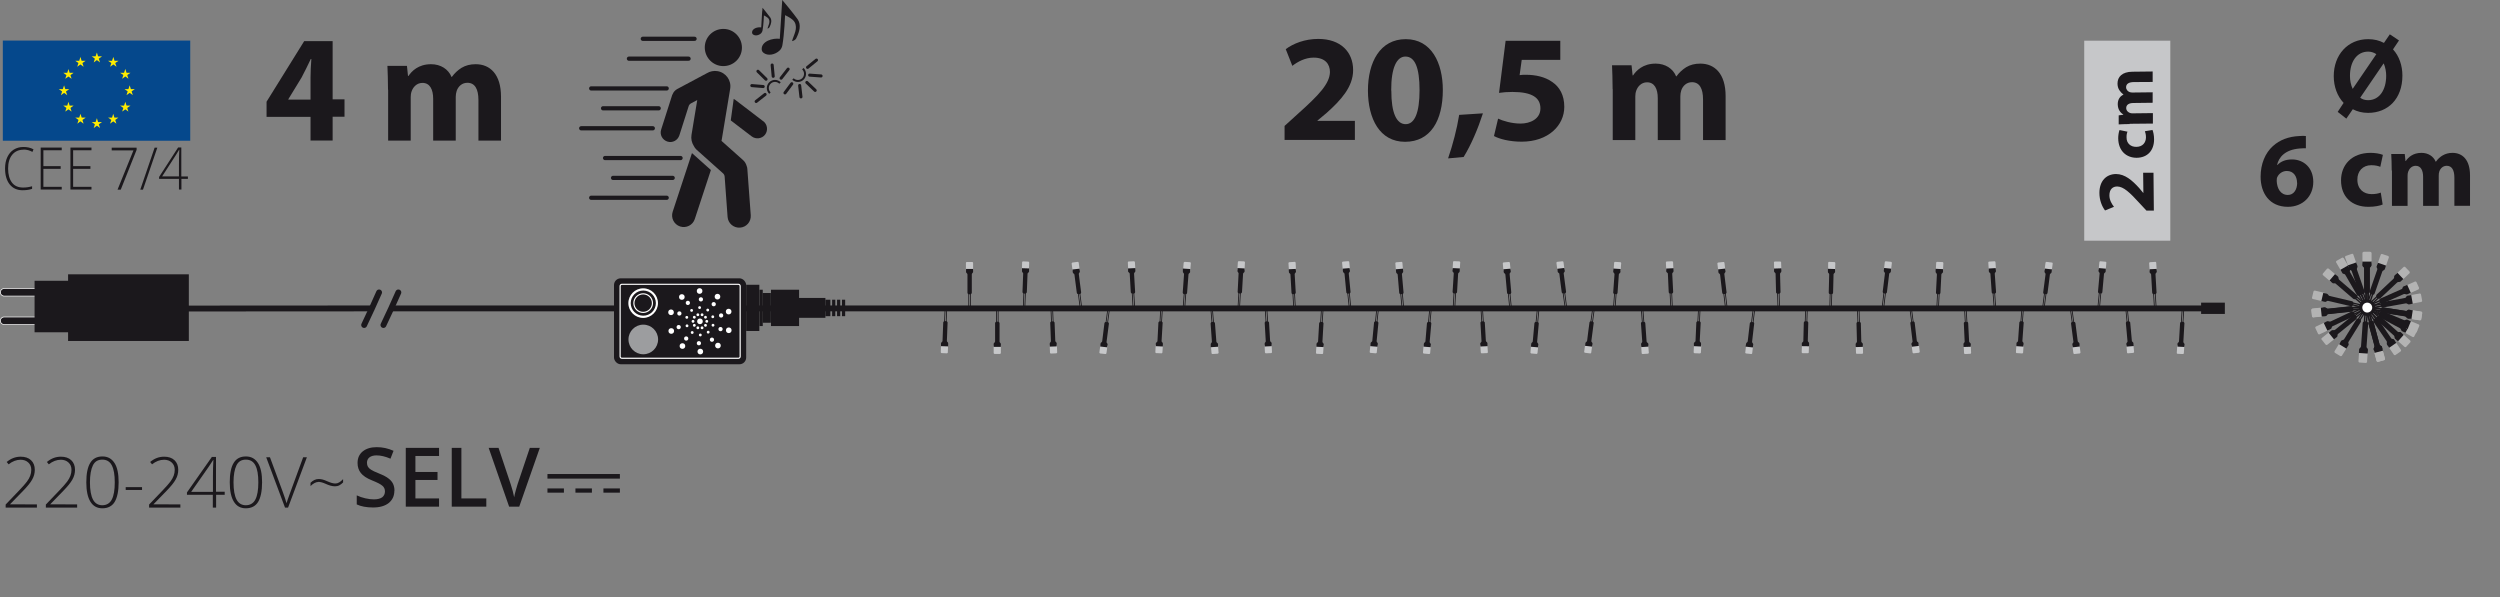 <?xml version="1.0" encoding="UTF-8"?>
<svg id="sc" xmlns="http://www.w3.org/2000/svg" viewBox="0 0 212.62 50.79">
  <rect x="0" y="0" width="212.62" height="50.79" fill="#808080" stroke="none"/>
  <g>
    <path d="M26.41,11.96v-2.02h-3.74v-1.29l3.2-5.15h2.42v4.95h1.01v1.48h-1.01v2.02h-1.87ZM26.41,8.46v-1.87c0-.51.03-1.03.07-1.57h-.05c-.27.55-.49,1.04-.78,1.57l-1.13,1.85v.03h1.9Z" style="fill: #1b181c;"/>
    <path d="M33,7.63c0-.79-.03-1.47-.05-2.03h1.66l.09.86h.04c.27-.4.83-1,1.92-1,.82,0,1.47.42,1.74,1.08h.03c.23-.32.52-.58.82-.77.35-.21.74-.31,1.21-.31,1.22,0,2.15.86,2.15,2.76v3.74h-1.92v-3.46c0-.92-.3-1.46-.94-1.46-.46,0-.78.31-.91.69-.05.14-.08.35-.08.51v3.72h-1.92v-3.56c0-.81-.29-1.35-.91-1.35-.51,0-.81.39-.92.71-.06.16-.08.34-.08.49v3.71h-1.92v-4.33Z" style="fill: #1b181c;"/>
  </g>
  <g>
    <path d="M198.82,9.51l.5-.76c-.54-.57-.84-1.38-.84-2.28,0-1.78,1.17-3.14,2.93-3.14.5,0,.95.11,1.34.32l.5-.73.78.52-.51.76c.53.57.8,1.38.8,2.23,0,1.98-1.23,3.17-2.92,3.17-.48,0-.92-.11-1.3-.31l-.55.8-.74-.58ZM202.11,4.61c-.2-.13-.43-.22-.7-.22-.97,0-1.55.86-1.55,2.06,0,.41.07.75.23,1.11h0l2.01-2.95ZM200.73,8.31c.18.14.4.21.67.21.95,0,1.54-.85,1.54-2.08,0-.33-.06-.68-.2-1.03h-.03s-1.98,2.9-1.98,2.9Z" style="fill: #1b181c;"/>
    <path d="M196.1,12.61c-.15,0-.32,0-.53.02-1.21.1-1.76.72-1.91,1.4h.03c.29-.3.69-.47,1.24-.47.98,0,1.81.69,1.81,1.91s-.89,2.12-2.16,2.12c-1.56,0-2.32-1.16-2.32-2.56,0-1.1.4-2.02,1.04-2.6.58-.53,1.34-.82,2.26-.86.25-.02.41-.02.55,0v1.05ZM195.36,15.55c0-.54-.29-1.01-.87-1.01-.37,0-.68.23-.81.52-.04.07-.05.18-.05.34.03.62.32,1.18.95,1.18.49,0,.79-.44.79-1.04Z" style="fill: #1b181c;"/>
    <path d="M202.65,17.39c-.24.11-.7.2-1.22.2-1.42,0-2.33-.86-2.33-2.25,0-1.29.88-2.34,2.52-2.34.36,0,.76.06,1.04.17l-.22,1.02c-.16-.07-.41-.14-.77-.14-.72,0-1.19.51-1.18,1.23,0,.81.54,1.23,1.21,1.23.32,0,.58-.05.78-.13l.16,1.01Z" style="fill: #1b181c;"/>
    <path d="M203.41,14.5c0-.55-.02-1.02-.04-1.4h1.15l.06.59h.03c.19-.28.58-.69,1.33-.69.57,0,1.02.29,1.21.75h.02c.16-.23.36-.41.57-.53.24-.14.51-.22.84-.22.85,0,1.49.59,1.49,1.91v2.59h-1.33v-2.39c0-.64-.21-1.01-.65-1.01-.32,0-.54.22-.63.48-.04.1-.05.24-.05.35v2.58h-1.33v-2.47c0-.56-.2-.94-.63-.94-.35,0-.56.27-.64.5-.04.11-.05.23-.05.34v2.57h-1.33v-3Z" style="fill: #1b181c;"/>
  </g>
  <g>
    <rect x="177.26" y="3.46" width="7.32" height="17.01" style="fill: #c6c7c9;"/>
    <g>
      <path d="M183.19,17.91h-.64s-.54-.58-.54-.58c-.9-.99-1.41-1.46-1.95-1.47-.37,0-.66.23-.66.76,0,.39.2.73.39.97l-.76.31c-.26-.34-.48-.87-.48-1.49,0-1.03.59-1.6,1.41-1.61.76,0,1.38.54,1.97,1.19l.35.42h.01s-.02-1.72-.02-1.72h.88s.03,3.22.03,3.22Z" style="fill: #1b181c;"/>
      <path d="M183.06,11.04c.07.16.14.47.14.81,0,.95-.56,1.56-1.48,1.57-.86,0-1.56-.57-1.57-1.66,0-.24.04-.5.11-.7l.68.14c-.05.11-.09.27-.08.51,0,.48.35.79.83.78.54,0,.82-.37.82-.81,0-.22-.04-.38-.09-.52l.67-.11Z" style="fill: #1b181c;"/>
      <path d="M181.13,10.55c-.37,0-.68.02-.94.03v-.77s.39-.05.39-.05v-.02c-.19-.12-.47-.38-.47-.88,0-.38.18-.68.49-.81h0c-.15-.12-.27-.25-.36-.39-.1-.16-.15-.34-.15-.56,0-.56.39-.99,1.26-1l1.73-.02v.89s-1.59.01-1.59.01c-.43,0-.67.15-.67.44,0,.21.15.36.32.42.07.02.16.03.23.03l1.71-.02v.89s-1.63.02-1.63.02c-.37,0-.62.14-.62.43,0,.23.18.37.33.42.07.03.16.03.23.03l1.71-.02v.89s-1.99.02-1.99.02Z" style="fill: #1b181c;"/>
    </g>
  </g>
  <g>
    <rect x=".24" y="3.45" width="15.94" height="8.52" style="fill: #05488c;"/>
    <g>
      <polygon points="7.97 5.31 8.24 5.11 8.51 5.31 8.4 4.99 8.68 4.79 8.34 4.79 8.24 4.47 8.13 4.79 7.8 4.79 8.07 4.99 7.97 5.31" style="fill: #ffec00;"/>
      <polygon points="6.57 5.68 6.84 5.48 7.11 5.68 7.01 5.36 7.28 5.17 6.94 5.17 6.84 4.84 6.74 5.17 6.4 5.17 6.67 5.36 6.57 5.68" style="fill: #ffec00;"/>
      <polygon points="5.82 5.87 5.72 6.19 5.38 6.19 5.65 6.39 5.55 6.7 5.82 6.51 6.09 6.7 5.99 6.39 6.26 6.19 5.92 6.19 5.82 5.87" style="fill: #ffec00;"/>
      <polygon points="5.45 7.9 5.72 8.1 5.61 7.78 5.89 7.58 5.55 7.58 5.45 7.26 5.34 7.58 5 7.58 5.28 7.78 5.18 8.1 5.45 7.9" style="fill: #ffec00;"/>
      <polygon points="5.92 8.98 5.82 8.66 5.72 8.98 5.38 8.98 5.65 9.18 5.55 9.49 5.82 9.3 6.09 9.49 5.99 9.18 6.26 8.98 5.92 8.98" style="fill: #ffec00;"/>
      <polygon points="6.95 10 6.84 9.68 6.74 10 6.4 10 6.68 10.2 6.58 10.52 6.84 10.32 7.11 10.52 7.01 10.2 7.29 10 6.95 10" style="fill: #ffec00;"/>
      <polygon points="8.34 10.38 8.24 10.05 8.13 10.38 7.8 10.38 8.07 10.57 7.97 10.89 8.24 10.69 8.51 10.89 8.4 10.57 8.68 10.38 8.34 10.38" style="fill: #ffec00;"/>
      <polygon points="9.73 10 9.63 9.68 9.53 10 9.19 10 9.47 10.2 9.36 10.52 9.63 10.32 9.9 10.52 9.8 10.2 10.07 10 9.73 10" style="fill: #ffec00;"/>
      <polygon points="10.76 8.98 10.66 8.66 10.55 8.98 10.21 8.98 10.49 9.18 10.39 9.49 10.66 9.3 10.92 9.49 10.82 9.18 11.1 8.98 10.76 8.98" style="fill: #ffec00;"/>
      <polygon points="11.47 7.58 11.13 7.58 11.03 7.26 10.92 7.58 10.59 7.58 10.86 7.77 10.76 8.09 11.03 7.9 11.3 8.09 11.19 7.77 11.47 7.58" style="fill: #ffec00;"/>
      <polygon points="10.39 6.7 10.66 6.5 10.92 6.7 10.82 6.38 11.1 6.19 10.76 6.19 10.66 5.86 10.55 6.19 10.21 6.19 10.49 6.38 10.39 6.7" style="fill: #ffec00;"/>
      <polygon points="9.64 4.84 9.53 5.17 9.19 5.17 9.47 5.36 9.37 5.68 9.64 5.48 9.91 5.68 9.8 5.36 10.08 5.17 9.74 5.17 9.64 4.84" style="fill: #ffec00;"/>
    </g>
  </g>
  <g>
    <path d="M3.16,43.17H.48v-.26l1.14-1.19c.32-.33.54-.59.67-.76s.22-.34.28-.5.09-.33.09-.5c0-.26-.08-.46-.25-.62s-.39-.24-.65-.24c-.36,0-.7.13-1.03.39l-.16-.2c.36-.3.75-.45,1.19-.45.37,0,.67.1.88.3.21.2.32.47.32.82,0,.28-.07.56-.22.82-.14.26-.41.59-.79.98l-1.1,1.13h0s2.29.01,2.29.01v.28Z" style="fill: #1b181c;"/>
    <path d="M6.58,43.17h-2.68v-.26l1.14-1.19c.32-.33.54-.59.67-.76s.22-.34.28-.5.09-.33.09-.5c0-.26-.08-.46-.25-.62s-.39-.24-.65-.24c-.36,0-.7.13-1.03.39l-.16-.2c.36-.3.75-.45,1.19-.45.37,0,.67.1.88.3.21.2.32.47.32.82,0,.28-.07.56-.22.82-.14.26-.41.59-.79.98l-1.1,1.13h0s2.29.01,2.29.01v.28Z" style="fill: #1b181c;"/>
    <path d="M10.09,41.02c0,.75-.12,1.31-.34,1.67s-.58.54-1.04.54-.79-.19-1.02-.56-.35-.92-.35-1.65.11-1.3.34-1.66c.22-.36.57-.54,1.03-.54s.79.19,1.03.56.35.92.35,1.64ZM7.65,41.02c0,.66.09,1.15.26,1.47s.44.48.79.48.64-.16.81-.49.25-.81.25-1.46-.08-1.11-.25-1.44-.44-.49-.81-.49-.64.16-.8.49-.25.81-.25,1.44Z" style="fill: #1b181c;"/>
    <path d="M10.69,41.67v-.24h1.39v.24h-1.39Z" style="fill: #1b181c;"/>
    <path d="M15.36,43.17h-2.68v-.26l1.14-1.19c.32-.33.54-.59.67-.76s.22-.34.28-.5.09-.33.09-.5c0-.26-.08-.46-.25-.62s-.39-.24-.65-.24c-.36,0-.7.13-1.03.39l-.16-.2c.36-.3.75-.45,1.19-.45.37,0,.67.1.88.3.21.2.32.47.32.82,0,.28-.07.56-.22.82-.14.26-.41.59-.79.98l-1.1,1.13h0s2.29.01,2.29.01v.28Z" style="fill: #1b181c;"/>
    <path d="M19.12,42.08h-.74v1.09h-.28v-1.09h-2.2v-.2l2.12-3.02h.35v2.96h.74v.25ZM18.11,41.83v-1.22c0-.59.01-1.08.04-1.49h-.02c-.04.07-.16.26-.36.55l-1.51,2.16h1.85Z" style="fill: #1b181c;"/>
    <path d="M22.29,41.02c0,.75-.12,1.31-.34,1.67s-.58.54-1.04.54-.79-.19-1.02-.56-.35-.92-.35-1.65.11-1.3.34-1.66c.22-.36.57-.54,1.03-.54s.79.19,1.03.56.35.92.35,1.64ZM19.86,41.02c0,.66.09,1.15.26,1.47s.44.48.79.48.64-.16.81-.49.25-.81.25-1.46-.08-1.11-.25-1.44-.44-.49-.81-.49-.64.16-.8.49-.25.81-.25,1.44Z" style="fill: #1b181c;"/>
    <path d="M25.77,38.89h.33l-1.6,4.28h-.26l-1.6-4.28h.32l1.08,2.92c.16.44.27.77.33.99.04-.15.12-.37.23-.68l1.18-3.22Z" style="fill: #1b181c;"/>
    <path d="M27.07,40.99c-.1,0-.2.03-.32.09s-.23.15-.34.26v-.28c.21-.21.44-.32.68-.32.12,0,.23.01.34.04s.26.08.45.17c.25.11.46.17.64.17.11,0,.22-.03.32-.09s.22-.15.34-.28v.28c-.09.1-.2.17-.31.24-.11.06-.24.09-.38.09-.23,0-.49-.07-.79-.21-.24-.11-.46-.17-.65-.17Z" style="fill: #1b181c;"/>
  </g>
  <g>
    <path d="M2.01,12.73c-.41,0-.73.14-.97.43-.24.29-.35.68-.35,1.18s.11.9.33,1.19.54.42.95.42c.27,0,.53-.04.76-.11v.22c-.22.08-.49.12-.81.12-.46,0-.82-.16-1.09-.49-.26-.32-.4-.78-.4-1.36,0-.36.06-.68.19-.96.13-.28.31-.49.54-.64.24-.15.51-.23.83-.23s.61.06.86.2l-.09.22c-.24-.13-.49-.2-.75-.2Z" style="fill: #1b181c;"/>
    <path d="M5.25,16.12h-1.79v-3.57h1.79v.23h-1.56v1.35h1.47v.23h-1.47v1.53h1.56v.23Z" style="fill: #1b181c;"/>
    <path d="M7.78,16.12h-1.79v-3.57h1.79v.23h-1.56v1.35h1.47v.23h-1.47v1.53h1.56v.23Z" style="fill: #1b181c;"/>
    <path d="M10,16.12l1.35-3.33h-1.85v-.23h2.12v.18l-1.35,3.39h-.26Z" style="fill: #1b181c;"/>
    <path d="M13.38,12.56l-1.22,3.57h-.23l1.22-3.57h.24Z" style="fill: #1b181c;"/>
    <path d="M15.99,15.21h-.56v.91h-.21v-.91h-1.69v-.16l1.62-2.51h.27v2.47h.56v.21ZM15.22,15v-1.02c0-.49.01-.9.03-1.24h-.02c-.03.06-.12.21-.28.46l-1.16,1.8h1.42Z" style="fill: #1b181c;"/>
  </g>
  <g>
    <g>
      <path d="M33.54,41.73c0,.44-.16.79-.48,1.05-.32.25-.76.38-1.33.38s-1.03-.09-1.39-.26v-.77c.23.11.47.19.73.25.26.06.5.09.72.09.32,0,.56-.06.72-.18.15-.12.23-.29.23-.5,0-.19-.07-.35-.21-.47-.14-.13-.43-.28-.88-.46-.46-.18-.78-.4-.96-.63-.19-.24-.28-.52-.28-.86,0-.42.15-.74.44-.98.3-.24.69-.36,1.19-.36s.96.1,1.43.31l-.26.67c-.44-.19-.84-.28-1.19-.28-.26,0-.46.06-.6.17-.14.11-.21.27-.21.46,0,.13.03.24.08.33s.14.18.27.26c.12.08.35.19.68.32.37.15.64.29.81.43.17.13.3.28.38.45.08.17.12.36.12.59Z" style="fill: #1b181c;"/>
      <path d="M37.34,43.09h-2.83v-5h2.83v.69h-2.01v1.36h1.88v.68h-1.88v1.57h2.01v.69Z" style="fill: #1b181c;"/>
      <path d="M38.42,43.09v-5h.82v4.3h2.12v.7h-2.93Z" style="fill: #1b181c;"/>
      <path d="M45.06,38.09h.85l-1.75,5h-.86l-1.74-5h.84l1.04,3.11c.05.15.11.34.17.57.06.23.1.41.12.52.03-.17.07-.37.14-.6.06-.23.11-.4.15-.51l1.04-3.09Z" style="fill: #1b181c;"/>
    </g>
    <g>
      <line x1="46.56" y1="40.51" x2="52.72" y2="40.51" style="fill: none; stroke: #1b181c; stroke-miterlimit: 10; stroke-width: .39px;"/>
      <line x1="51.32" y1="41.72" x2="52.72" y2="41.72" style="fill: none; stroke: #1b181c; stroke-miterlimit: 10; stroke-width: .36px;"/>
      <line x1="46.56" y1="41.72" x2="47.96" y2="41.72" style="fill: none; stroke: #1b181c; stroke-miterlimit: 10; stroke-width: .36px;"/>
      <line x1="48.94" y1="41.72" x2="50.34" y2="41.72" style="fill: none; stroke: #1b181c; stroke-miterlimit: 10; stroke-width: .36px;"/>
    </g>
  </g>
  <polyline points="32.24 24.87 31.63 26.23 30.97 27.64" style="fill: #1b181c; stroke: #1b181c; stroke-linecap: round; stroke-width: .5px;"/>
  <polyline points="33.88 24.87 33.27 26.23 32.61 27.64" style="fill: #1b181c; stroke: #1b181c; stroke-linecap: round; stroke-width: .5px;"/>
  <g>
    <line x1="33.39" y1="26.23" x2="187.17" y2="26.23" style="fill: none; stroke: #1b181c; stroke-linecap: round; stroke-linejoin: round; stroke-width: .5px;"/>
    <g>
      <g>
        <path d="M87.52,22.93s-.04.07-.07.07l-.47-.02s-.07-.03-.07-.07l.02-.62s.03-.06.07-.06l.46.02s.07.03.07.07l-.02.62Z" style="fill: #c6c7c9;"/>
        <path d="M86.92,22.81v.26c-.01.07.1.13.1.19,0,.07-.06,1.57-.06,1.57,0,.07.06.14.13.14h.09c.08,0,.14-.05.15-.13l.06-1.55c0-.1.12-.1.13-.2v-.26s-.6-.02-.6-.02Z" style="fill: #1b181c;"/>
      </g>
      <g>
        <line x1="87.22" y1="24.62" x2="87.16" y2="26.17" style="fill: #1b181c; stroke: #1b181c; stroke-width: .07px;"/>
        <line x1="87.09" y1="24.61" x2="87.03" y2="26.16" style="fill: #1b181c; stroke: #1b181c; stroke-width: .07px;"/>
      </g>
    </g>
    <g>
      <g>
        <path d="M96.55,22.9s-.03.07-.07.07l-.46.03s-.07-.03-.07-.07l-.03-.62s.03-.07.06-.07l.47-.02s.07.03.07.07l.04.62Z" style="fill: #c6c7c9;"/>
        <path d="M95.94,22.83v.26c.02.07.14.11.14.18,0,.07.09,1.57.09,1.57,0,.07.07.13.15.13h.09c.08,0,.14-.07.13-.15l-.09-1.55c0-.1.11-.11.11-.21v-.26s-.62.03-.62.03Z" style="fill: #1b181c;"/>
      </g>
      <g>
        <line x1="96.41" y1="24.61" x2="96.5" y2="26.16" style="fill: #1b181c; stroke: #1b181c; stroke-width: .07px;"/>
        <line x1="96.28" y1="24.62" x2="96.36" y2="26.17" style="fill: #1b181c; stroke: #1b181c; stroke-width: .07px;"/>
      </g>
    </g>
    <g>
      <g>
        <path d="M105.85,22.93s-.04.07-.08.06l-.46-.03s-.07-.03-.07-.07l.04-.62s.04-.06.07-.06l.46.02s.07.03.07.07l-.03.62Z" style="fill: #c6c7c9;"/>
        <path d="M105.25,22.8v.26c-.02.06.09.12.09.19,0,.07-.08,1.57-.08,1.57,0,.07.05.14.13.14h.09c.08.01.14-.05.15-.12l.09-1.55c0-.1.12-.1.13-.2v-.26s-.59-.03-.59-.03Z" style="fill: #1b181c;"/>
      </g>
      <g>
        <line x1="105.51" y1="24.62" x2="105.42" y2="26.17" style="fill: #1b181c; stroke: #1b181c; stroke-width: .07px;"/>
        <line x1="105.38" y1="24.61" x2="105.29" y2="26.16" style="fill: #1b181c; stroke: #1b181c; stroke-width: .07px;"/>
      </g>
    </g>
    <g>
      <g>
        <path d="M114.8,22.89s-.03.07-.06.07l-.46.04s-.07-.02-.08-.06l-.06-.62s.03-.07.07-.07l.46-.04s.07.02.08.06l.06.62Z" style="fill: #c6c7c9;"/>
        <path d="M114.19,22.85l.03.26c0,.06.13.11.13.18,0,.07.15,1.56.15,1.56,0,.07.07.13.15.12h.09c.08-.01.13-.08.12-.16l-.15-1.54c-.01-.1.1-.12.1-.22l-.03-.25-.6.05Z" style="fill: #1b181c;"/>
      </g>
      <g>
        <line x1="114.73" y1="24.61" x2="114.88" y2="26.15" style="fill: #1b181c; stroke: #1b181c; stroke-width: .07px;"/>
        <line x1="114.59" y1="24.62" x2="114.75" y2="26.16" style="fill: #1b181c; stroke: #1b181c; stroke-width: .07px;"/>
      </g>
    </g>
    <g>
      <g>
        <path d="M124.15,22.93s-.03.07-.08.06l-.46-.03s-.07-.03-.07-.07l.04-.62s.03-.06.07-.06l.47.02s.07.03.07.07l-.04.62Z" style="fill: #c6c7c9;"/>
        <path d="M123.55,22.8l-.02.26c0,.06.12.12.11.19,0,.07-.1,1.57-.1,1.57,0,.07.06.14.13.14h.1c.08.01.14-.05.15-.12l.09-1.55c0-.1.12-.1.13-.2l.02-.26-.61-.03Z" style="fill: #1b181c;"/>
      </g>
      <g>
        <line x1="123.81" y1="24.62" x2="123.73" y2="26.17" style="fill: #1b181c; stroke: #1b181c; stroke-width: .07px;"/>
        <line x1="123.68" y1="24.61" x2="123.59" y2="26.16" style="fill: #1b181c; stroke: #1b181c; stroke-width: .07px;"/>
      </g>
    </g>
    <g>
      <g>
        <path d="M133.05,22.89s-.02.07-.06.08l-.46.05s-.08-.02-.08-.06l-.08-.61s.02-.07.06-.08l.46-.05s.07.02.08.06l.08.61Z" style="fill: #c6c7c9;"/>
        <path d="M132.44,22.86l.04.25c0,.07.13.11.14.17,0,.07.2,1.56.2,1.56,0,.08.08.12.16.12h.09c.08-.02.13-.09.12-.16l-.2-1.54c-.01-.1.11-.12.09-.22l-.04-.25-.6.07Z" style="fill: #1b181c;"/>
      </g>
      <g>
        <line x1="133.04" y1="24.61" x2="133.24" y2="26.14" style="fill: #1b181c; stroke: #1b181c; stroke-width: .07px;"/>
        <line x1="132.9" y1="24.62" x2="133.11" y2="26.16" style="fill: #1b181c; stroke: #1b181c; stroke-width: .07px;"/>
      </g>
    </g>
    <g>
      <g>
        <path d="M142.32,22.9s-.03.07-.07.07l-.47.02s-.07-.03-.07-.06l-.03-.62s.03-.07.07-.07l.46-.02s.07.02.08.06l.03.62Z" style="fill: #c6c7c9;"/>
        <path d="M141.71,22.83v.26c.01.07.14.12.14.18,0,.07.07,1.57.07,1.57,0,.07.07.13.15.13h.09c.08,0,.14-.07.14-.14l-.08-1.55c0-.1.11-.11.11-.21v-.26s-.62.03-.62.03Z" style="fill: #1b181c;"/>
      </g>
      <g>
        <line x1="142.16" y1="24.61" x2="142.23" y2="26.16" style="fill: #1b181c; stroke: #1b181c; stroke-width: .07px;"/>
        <line x1="142.02" y1="24.62" x2="142.1" y2="26.17" style="fill: #1b181c; stroke: #1b181c; stroke-width: .07px;"/>
      </g>
    </g>
    <g>
      <g>
        <path d="M151.49,22.91s-.03.07-.07.07h-.46s-.07-.02-.07-.05l-.02-.62s.03-.07.07-.07h.46s.08.02.08.06l.02.62Z" style="fill: #c6c7c9;"/>
        <path d="M150.88,22.83v.26c.01.07.13.12.13.19,0,.07.04,1.57.04,1.57,0,.08.07.13.15.13h.09c.08,0,.14-.07.14-.14l-.04-1.55c0-.1.11-.11.11-.21v-.26s-.61.02-.61.02Z" style="fill: #1b181c;"/>
      </g>
      <g>
        <line x1="151.3" y1="24.61" x2="151.35" y2="26.16" style="fill: #1b181c; stroke: #1b181c; stroke-width: .07px;"/>
        <line x1="151.17" y1="24.62" x2="151.21" y2="26.17" style="fill: #1b181c; stroke: #1b181c; stroke-width: .07px;"/>
      </g>
    </g>
    <g>
      <g>
        <path d="M160.83,22.96s-.04.06-.08.06l-.46-.05s-.07-.04-.06-.08l.07-.61s.04-.06.08-.06l.46.05s.06.04.06.08l-.07.62Z" style="fill: #c6c7c9;"/>
        <path d="M160.24,22.8l-.03.25c0,.06.11.13.1.2,0,.07-.19,1.56-.19,1.56,0,.07.05.14.12.15h.09c.07.02.14-.03.15-.11l.19-1.55c0-.1.13-.09.14-.19l.03-.26-.6-.06Z" style="fill: #1b181c;"/>
      </g>
      <g>
        <line x1="160.39" y1="24.62" x2="160.21" y2="26.16" style="fill: #1b181c; stroke: #1b181c; stroke-width: .07px;"/>
        <line x1="160.26" y1="24.61" x2="160.07" y2="26.15" style="fill: #1b181c; stroke: #1b181c; stroke-width: .07px;"/>
      </g>
    </g>
    <g>
      <g>
        <path d="M169.74,22.9s-.03.07-.07.07l-.46.03s-.07-.03-.07-.07l-.04-.61s.02-.07.07-.07l.46-.03s.07.02.08.06l.04.62Z" style="fill: #c6c7c9;"/>
        <path d="M169.13,22.84l.02.26c0,.07.13.11.13.18,0,.07.11,1.57.11,1.57,0,.08.07.13.15.12h.09c.08,0,.14-.07.13-.15l-.11-1.55c0-.1.11-.11.1-.21l-.02-.26-.61.04Z" style="fill: #1b181c;"/>
      </g>
      <g>
        <line x1="169.62" y1="24.61" x2="169.73" y2="26.16" style="fill: #1b181c; stroke: #1b181c; stroke-width: .07px;"/>
        <line x1="169.48" y1="24.62" x2="169.6" y2="26.17" style="fill: #1b181c; stroke: #1b181c; stroke-width: .07px;"/>
      </g>
    </g>
    <g>
      <g>
        <path d="M179.09,22.95s-.04.06-.08.06l-.46-.04s-.07-.03-.06-.07l.06-.62s.03-.06.07-.06l.46.04s.07.04.06.07l-.05.62Z" style="fill: #c6c7c9;"/>
        <path d="M178.5,22.8l-.03.25c0,.06.1.13.1.2,0,.07-.14,1.56-.14,1.56,0,.07.05.14.13.15h.09c.08.02.14-.04.15-.11l.14-1.55c.01-.1.12-.1.14-.2l.02-.25-.6-.05Z" style="fill: #1b181c;"/>
      </g>
      <g>
        <line x1="178.7" y1="24.62" x2="178.56" y2="26.16" style="fill: #1b181c; stroke: #1b181c; stroke-width: .07px;"/>
        <line x1="178.57" y1="24.61" x2="178.42" y2="26.15" style="fill: #1b181c; stroke: #1b181c; stroke-width: .07px;"/>
      </g>
    </g>
    <g>
      <g>
        <path d="M182.81,22.98s.04.06.07.06l.47-.02s.07-.03.07-.07l-.04-.62s-.03-.07-.07-.06l-.46.03s-.07.03-.07.07l.04.62Z" style="fill: #c6c7c9;"/>
        <path d="M183.41,22.85l.02.26c0,.07-.11.13-.11.2,0,.07.09,1.57.09,1.57,0,.07-.06.14-.13.14h-.09c-.08.01-.14-.05-.15-.12l-.09-1.55c0-.1-.12-.1-.13-.2v-.25s.59-.03.59-.03Z" style="fill: #1b181c;"/>
      </g>
      <g>
        <line x1="183.14" y1="24.67" x2="183.23" y2="26.21" style="fill: #1b181c; stroke: #1b181c; stroke-width: .07px;"/>
        <line x1="183.28" y1="24.66" x2="183.38" y2="26.21" style="fill: #1b181c; stroke: #1b181c; stroke-width: .07px;"/>
      </g>
    </g>
    <g>
      <g>
        <path d="M173.9,22.94s.02.07.06.08l.46.05s.07-.02.08-.06l.08-.61s-.02-.07-.06-.07l-.47-.06s-.07.02-.08.06l-.08.61Z" style="fill: #c6c7c9;"/>
        <path d="M174.52,22.91l-.04.25c0,.07-.13.11-.14.18,0,.07-.2,1.56-.2,1.56,0,.08-.08.13-.16.12h-.09c-.08-.01-.13-.08-.12-.16l.2-1.54c.01-.1-.1-.12-.09-.22l.03-.26.6.07Z" style="fill: #1b181c;"/>
      </g>
      <g>
        <line x1="173.92" y1="24.65" x2="173.72" y2="26.19" style="fill: #1b181c; stroke: #1b181c; stroke-width: .07px;"/>
        <line x1="174.05" y1="24.67" x2="173.85" y2="26.21" style="fill: #1b181c; stroke: #1b181c; stroke-width: .07px;"/>
      </g>
    </g>
    <g>
      <g>
        <path d="M164.64,22.95s.03.07.07.07l.47.02s.07-.03.07-.06l.03-.62s-.03-.07-.07-.07l-.47-.02s-.07.03-.07.06l-.03.62Z" style="fill: #c6c7c9;"/>
        <path d="M165.25,22.88v.26c-.01.07-.13.12-.14.19,0,.07-.08,1.57-.08,1.57,0,.08-.07.13-.15.13h-.09c-.08,0-.14-.07-.14-.14l.08-1.55c0-.1-.11-.12-.11-.22v-.26s.62.03.62.03Z" style="fill: #1b181c;"/>
      </g>
      <g>
        <line x1="164.8" y1="24.66" x2="164.72" y2="26.21" style="fill: #1b181c; stroke: #1b181c; stroke-width: .07px;"/>
        <line x1="164.94" y1="24.67" x2="164.86" y2="26.22" style="fill: #1b181c; stroke: #1b181c; stroke-width: .07px;"/>
      </g>
    </g>
    <g>
      <g>
        <path d="M155.47,22.96s.03.07.07.07h.46s.07-.02.07-.05l.02-.62s-.03-.07-.07-.07l-.47-.02s-.07.03-.07.07v.62Z" style="fill: #c6c7c9;"/>
        <path d="M156.07,22.87v.26c0,.07-.12.12-.13.19,0,.07-.04,1.57-.04,1.57,0,.08-.07.13-.15.13h-.09c-.07,0-.14-.07-.13-.14l.04-1.55c0-.1-.12-.11-.11-.21v-.26s.61.02.61.02Z" style="fill: #1b181c;"/>
      </g>
      <g>
        <line x1="155.66" y1="24.66" x2="155.62" y2="26.21" style="fill: #1b181c; stroke: #1b181c; stroke-width: .07px;"/>
        <line x1="155.8" y1="24.67" x2="155.75" y2="26.22" style="fill: #1b181c; stroke: #1b181c; stroke-width: .07px;"/>
      </g>
    </g>
    <g>
      <g>
        <path d="M146.13,23.01s.04.06.08.06l.46-.05s.07-.04.06-.07l-.07-.61s-.04-.07-.08-.06l-.46.05s-.07.04-.06.07l.07.62Z" style="fill: #c6c7c9;"/>
        <path d="M146.72,22.84l.03.26c0,.06-.1.13-.1.2,0,.07.19,1.56.19,1.56,0,.07-.05.14-.12.15h-.09c-.08.02-.15-.03-.16-.11l-.18-1.54c-.01-.1-.13-.09-.14-.19l-.03-.26.61-.07Z" style="fill: #1b181c;"/>
      </g>
      <g>
        <line x1="146.57" y1="24.67" x2="146.75" y2="26.21" style="fill: #1b181c; stroke: #1b181c; stroke-width: .07px;"/>
        <line x1="146.7" y1="24.65" x2="146.89" y2="26.19" style="fill: #1b181c; stroke: #1b181c; stroke-width: .07px;"/>
      </g>
    </g>
    <g>
      <g>
        <path d="M137.22,22.95s.03.07.07.07l.46.03s.07-.03.08-.06l.05-.62s-.03-.07-.06-.07l-.47-.03s-.07.03-.07.06l-.04.62Z" style="fill: #c6c7c9;"/>
        <path d="M137.83,22.89l-.02.26c0,.06-.12.11-.13.18,0,.07-.11,1.57-.11,1.57,0,.07-.07.13-.15.12h-.09c-.07-.01-.14-.08-.13-.15l.11-1.55c0-.1-.11-.12-.11-.22l.02-.26.61.04Z" style="fill: #1b181c;"/>
      </g>
      <g>
        <line x1="137.34" y1="24.66" x2="137.22" y2="26.21" style="fill: #1b181c; stroke: #1b181c; stroke-width: .07px;"/>
        <line x1="137.47" y1="24.67" x2="137.36" y2="26.21" style="fill: #1b181c; stroke: #1b181c; stroke-width: .07px;"/>
      </g>
    </g>
    <g>
      <g>
        <path d="M127.86,23s.04.06.08.06l.46-.04s.07-.04.07-.07l-.06-.61s-.04-.07-.08-.06l-.46.04s-.07.04-.06.07l.05.62Z" style="fill: #c6c7c9;"/>
        <path d="M128.46,22.84l.03.26c0,.07-.11.13-.1.2,0,.07.14,1.57.14,1.57,0,.07-.05.14-.12.14h-.09c-.08.02-.14-.04-.15-.12l-.14-1.54c-.01-.1-.13-.1-.14-.2l-.03-.25.61-.05Z" style="fill: #1b181c;"/>
      </g>
      <g>
        <line x1="128.25" y1="24.67" x2="128.4" y2="26.21" style="fill: #1b181c; stroke: #1b181c; stroke-width: .07px;"/>
        <line x1="128.39" y1="24.66" x2="128.54" y2="26.2" style="fill: #1b181c; stroke: #1b181c; stroke-width: .07px;"/>
      </g>
    </g>
    <g>
      <g>
        <path d="M118.72,23s.03.06.07.06l.47-.04s.07-.03.06-.07l-.05-.62s-.04-.07-.07-.06l-.47.04s-.06.03-.06.07l.05.62Z" style="fill: #c6c7c9;"/>
        <path d="M119.32,22.85l.02.26c0,.07-.11.13-.11.2,0,.07.14,1.57.14,1.57,0,.07-.05.14-.13.14h-.09c-.07.02-.14-.04-.15-.12l-.13-1.54c0-.1-.13-.1-.13-.2l-.03-.26.61-.05Z" style="fill: #1b181c;"/>
      </g>
      <g>
        <line x1="119.1" y1="24.67" x2="119.24" y2="26.21" style="fill: #1b181c; stroke: #1b181c; stroke-width: .07px;"/>
        <line x1="119.24" y1="24.66" x2="119.38" y2="26.2" style="fill: #1b181c; stroke: #1b181c; stroke-width: .07px;"/>
      </g>
    </g>
    <g>
      <g>
        <path d="M109.61,22.98s.04.06.08.06l.46-.02s.07-.03.07-.07l-.03-.62s-.04-.07-.08-.06l-.46.03s-.07.03-.07.07l.04.62Z" style="fill: #c6c7c9;"/>
        <path d="M110.2,22.85l.02.26c0,.07-.11.13-.11.2,0,.07.09,1.57.09,1.57,0,.07-.05.14-.13.14h-.09c-.08.01-.14-.05-.14-.12l-.09-1.55c0-.1-.13-.1-.13-.2l-.02-.25.61-.03Z" style="fill: #1b181c;"/>
      </g>
      <g>
        <line x1="109.94" y1="24.67" x2="110.03" y2="26.21" style="fill: #1b181c; stroke: #1b181c; stroke-width: .07px;"/>
        <line x1="110.08" y1="24.66" x2="110.17" y2="26.21" style="fill: #1b181c; stroke: #1b181c; stroke-width: .07px;"/>
      </g>
    </g>
    <g>
      <g>
        <path d="M100.62,22.95s.03.07.07.07l.47.03s.07-.03.07-.06l.05-.62s-.03-.07-.06-.07l-.47-.03s-.07.03-.08.06l-.05.62Z" style="fill: #c6c7c9;"/>
        <path d="M101.23,22.89l-.02.26c0,.06-.13.11-.13.18,0,.07-.12,1.57-.12,1.57,0,.07-.07.13-.15.12h-.09c-.08-.01-.14-.08-.13-.15l.11-1.55c0-.1-.11-.12-.1-.22v-.26s.62.04.62.04Z" style="fill: #1b181c;"/>
      </g>
      <g>
        <line x1="100.74" y1="24.66" x2="100.62" y2="26.21" style="fill: #1b181c; stroke: #1b181c; stroke-width: .07px;"/>
        <line x1="100.87" y1="24.67" x2="100.76" y2="26.21" style="fill: #1b181c; stroke: #1b181c; stroke-width: .07px;"/>
      </g>
    </g>
    <g>
      <g>
        <path d="M91.22,23.01s.04.06.08.06l.46-.05s.07-.04.06-.08l-.08-.61s-.04-.07-.08-.06l-.46.06s-.06.04-.06.07l.08.61Z" style="fill: #c6c7c9;"/>
        <path d="M91.81,22.84l.03.26c0,.07-.1.13-.09.2,0,.07.2,1.56.2,1.56,0,.07-.04.14-.12.15h-.09c-.08.02-.14-.03-.16-.11l-.2-1.54c-.01-.1-.13-.09-.14-.19l-.03-.25.6-.07Z" style="fill: #1b181c;"/>
      </g>
      <g>
        <line x1="91.67" y1="24.67" x2="91.87" y2="26.21" style="fill: #1b181c; stroke: #1b181c; stroke-width: .07px;"/>
        <line x1="91.8" y1="24.65" x2="92" y2="26.19" style="fill: #1b181c; stroke: #1b181c; stroke-width: .07px;"/>
      </g>
    </g>
    <g>
      <path d="M82.22,22.28h.47s.07.03.07.07v.62s-.03.07-.07.07h-.47s-.07-.03-.07-.07v-.62s.03-.07.07-.07Z" style="fill: #c6c7c9;"/>
      <path d="M82.76,22.87v.26c0,.07-.11.12-.11.19v1.57c0,.07-.06.14-.14.14h-.09c-.08,0-.14-.06-.14-.14v-1.55c0-.1-.12-.11-.12-.21v-.26h.61Z" style="fill: #1b181c;"/>
    </g>
    <g>
      <line x1="82.39" y1="24.66" x2="82.39" y2="26.21" style="fill: #1b181c; stroke: #1b181c; stroke-width: .07px;"/>
      <line x1="82.53" y1="24.66" x2="82.53" y2="26.21" style="fill: #1b181c; stroke: #1b181c; stroke-width: .07px;"/>
    </g>
    <g>
      <g>
        <path d="M185.17,29.39s.04-.06.07-.06l.46.03s.07.03.07.07l-.04.62s-.04.07-.07.06l-.47-.02s-.07-.03-.06-.07l.04-.62Z" style="fill: #c6c7c9;"/>
        <path d="M185.77,29.52l.02-.25c0-.06-.11-.12-.1-.2,0-.07.09-1.57.09-1.57,0-.07-.05-.13-.13-.13h-.09c-.08,0-.14.04-.15.12l-.09,1.54c0,.1-.12.1-.13.2v.25s.59.03.59.03Z" style="fill: #1b181c;"/>
      </g>
      <line x1="185.5" y1="27.71" x2="185.59" y2="26.24" style="fill: #1b181c; stroke: #1b181c; stroke-width: .07px;"/>
      <line x1="185.64" y1="27.72" x2="185.73" y2="26.24" style="fill: #1b181c; stroke: #1b181c; stroke-width: .07px;"/>
    </g>
    <g>
      <g>
        <path d="M176.26,29.44s.02-.07.06-.08l.46-.05s.08.02.08.06l.08.61s-.02.07-.06.08l-.46.05s-.07-.02-.08-.06l-.08-.61Z" style="fill: #c6c7c9;"/>
        <path d="M176.88,29.46l-.03-.25c0-.07-.13-.11-.14-.18-.01-.07-.2-1.55-.2-1.55-.01-.07-.08-.12-.16-.11h-.09c-.08.02-.13.08-.12.16l.2,1.54c.01.1-.11.12-.09.22l.03.25.6-.07Z" style="fill: #1b181c;"/>
      </g>
      <line x1="176.28" y1="27.73" x2="176.08" y2="26.26" style="fill: #1b181c; stroke: #1b181c; stroke-width: .07px;"/>
      <line x1="176.41" y1="27.71" x2="176.21" y2="26.25" style="fill: #1b181c; stroke: #1b181c; stroke-width: .07px;"/>
    </g>
    <g>
      <g>
        <path d="M167,29.43s.03-.07.07-.07l.47-.02s.07.03.07.06l.03.62s-.03.07-.07.07l-.46.02s-.07-.03-.07-.07l-.03-.62Z" style="fill: #c6c7c9;"/>
        <path d="M167.61,29.5v-.26c-.02-.07-.13-.12-.14-.19,0-.07-.08-1.56-.08-1.56,0-.08-.07-.13-.15-.12h-.09c-.08,0-.14.07-.13.13l.07,1.55c0,.1-.11.12-.1.21v.25s.61-.02.61-.02Z" style="fill: #1b181c;"/>
      </g>
      <line x1="167.16" y1="27.72" x2="167.08" y2="26.24" style="fill: #1b181c; stroke: #1b181c; stroke-width: .07px;"/>
      <line x1="167.3" y1="27.71" x2="167.22" y2="26.24" style="fill: #1b181c; stroke: #1b181c; stroke-width: .07px;"/>
    </g>
    <g>
      <g>
        <path d="M157.83,29.42s.03-.07.07-.07h.46s.07.02.07.05l.02.62s-.03.07-.07.07h-.46s-.07-.02-.07-.05l-.02-.62Z" style="fill: #c6c7c9;"/>
        <path d="M158.43,29.5v-.25c0-.07-.12-.12-.13-.19,0-.07-.04-1.56-.04-1.56,0-.07-.07-.13-.14-.13h-.09c-.07,0-.14.06-.14.13l.04,1.55c0,.1-.11.11-.11.21v.26s.61-.02.61-.02Z" style="fill: #1b181c;"/>
      </g>
      <line x1="158.02" y1="27.72" x2="157.97" y2="26.24" style="fill: #1b181c; stroke: #1b181c; stroke-width: .07px;"/>
      <line x1="158.15" y1="27.71" x2="158.11" y2="26.24" style="fill: #1b181c; stroke: #1b181c; stroke-width: .07px;"/>
    </g>
    <g>
      <g>
        <path d="M148.49,29.37s.04-.06.08-.06l.46.05s.07.04.06.08l-.07.61s-.03.06-.07.06l-.46-.05s-.07-.04-.06-.07l.07-.61Z" style="fill: #c6c7c9;"/>
        <path d="M149.08,29.53l.03-.25c0-.07-.1-.13-.1-.2,0-.07.18-1.55.18-1.55.01-.08-.04-.14-.12-.14h-.09c-.08-.01-.15.03-.16.1l-.18,1.54c-.02.1-.13.1-.14.2l-.04.25.61.07Z" style="fill: #1b181c;"/>
      </g>
      <line x1="148.93" y1="27.71" x2="149.11" y2="26.24" style="fill: #1b181c; stroke: #1b181c; stroke-width: .07px;"/>
      <line x1="149.06" y1="27.73" x2="149.24" y2="26.26" style="fill: #1b181c; stroke: #1b181c; stroke-width: .07px;"/>
    </g>
    <g>
      <g>
        <path d="M139.58,29.43s.03-.07.06-.07l.46-.03s.07.03.08.06l.05.62s-.03.07-.07.07l-.47.03s-.07-.03-.07-.06l-.04-.62Z" style="fill: #c6c7c9;"/>
        <path d="M140.19,29.49v-.25c-.02-.07-.14-.12-.15-.19,0-.07-.11-1.56-.11-1.56,0-.07-.07-.12-.15-.12h-.09c-.08,0-.14.07-.13.14l.11,1.54c0,.11-.11.12-.1.22l.02.25.6-.04Z" style="fill: #1b181c;"/>
      </g>
      <line x1="139.7" y1="27.72" x2="139.59" y2="26.25" style="fill: #1b181c; stroke: #1b181c; stroke-width: .07px;"/>
      <line x1="139.83" y1="27.71" x2="139.72" y2="26.24" style="fill: #1b181c; stroke: #1b181c; stroke-width: .07px;"/>
    </g>
    <g>
      <g>
        <path d="M130.22,29.38s.04-.07.07-.07l.46.04s.07.03.07.07l-.06.62s-.04.07-.08.06l-.46-.04s-.06-.03-.06-.07l.05-.61Z" style="fill: #c6c7c9;"/>
        <path d="M130.81,29.53l.02-.25c0-.07-.1-.13-.1-.2,0-.07.14-1.56.14-1.56,0-.07-.05-.13-.13-.14h-.09c-.08-.01-.14.04-.15.11l-.14,1.54c-.01.1-.12.1-.13.2l-.03.26.6.05Z" style="fill: #1b181c;"/>
      </g>
      <line x1="130.61" y1="27.71" x2="130.75" y2="26.24" style="fill: #1b181c; stroke: #1b181c; stroke-width: .07px;"/>
      <line x1="130.75" y1="27.72" x2="130.89" y2="26.25" style="fill: #1b181c; stroke: #1b181c; stroke-width: .07px;"/>
    </g>
    <g>
      <g>
        <path d="M121.08,29.39s.04-.07.07-.07l.47.04s.07.03.06.07l-.05.62s-.04.06-.08.06l-.46-.04s-.07-.03-.07-.07l.05-.61Z" style="fill: #c6c7c9;"/>
        <path d="M121.67,29.53l.02-.25c0-.06-.11-.13-.1-.2,0-.07.14-1.56.14-1.56.01-.07-.04-.13-.13-.14h-.09c-.07-.01-.14.04-.15.11l-.13,1.54c-.01.1-.13.1-.13.2l-.03.25.6.05Z" style="fill: #1b181c;"/>
      </g>
      <line x1="121.46" y1="27.71" x2="121.6" y2="26.24" style="fill: #1b181c; stroke: #1b181c; stroke-width: .07px;"/>
      <line x1="121.59" y1="27.72" x2="121.73" y2="26.25" style="fill: #1b181c; stroke: #1b181c; stroke-width: .07px;"/>
    </g>
    <g>
      <g>
        <path d="M111.97,29.39s.04-.06.07-.06l.46.03s.07.03.07.07l-.04.62s-.04.07-.07.06l-.47-.02s-.07-.03-.07-.07l.04-.62Z" style="fill: #c6c7c9;"/>
        <path d="M112.56,29.52l.02-.25c0-.06-.11-.12-.11-.2,0-.07.09-1.56.09-1.56,0-.07-.05-.13-.13-.13h-.09c-.08,0-.14.04-.15.12l-.09,1.54c-.01.1-.12.1-.13.2l-.02.25.61.03Z" style="fill: #1b181c;"/>
      </g>
      <line x1="112.3" y1="27.71" x2="112.39" y2="26.24" style="fill: #1b181c; stroke: #1b181c; stroke-width: .07px;"/>
      <line x1="112.43" y1="27.72" x2="112.53" y2="26.24" style="fill: #1b181c; stroke: #1b181c; stroke-width: .07px;"/>
    </g>
    <g>
      <g>
        <path d="M102.98,29.43s.03-.07.07-.07l.47-.03s.07.03.07.06l.05.62s-.03.07-.07.07l-.46.03s-.07-.03-.07-.06l-.05-.62Z" style="fill: #c6c7c9;"/>
        <path d="M103.59,29.49v-.25c-.02-.06-.14-.11-.14-.18,0-.07-.12-1.56-.12-1.56,0-.07-.07-.13-.15-.12h-.09c-.08,0-.13.07-.13.14l.11,1.54c0,.11-.11.12-.1.22v.25s.62-.04.62-.04Z" style="fill: #1b181c;"/>
      </g>
      <line x1="103.1" y1="27.72" x2="102.98" y2="26.25" style="fill: #1b181c; stroke: #1b181c; stroke-width: .07px;"/>
      <line x1="103.23" y1="27.71" x2="103.11" y2="26.24" style="fill: #1b181c; stroke: #1b181c; stroke-width: .07px;"/>
    </g>
    <g>
      <g>
        <path d="M93.58,29.37s.04-.06.08-.06l.46.05s.07.04.06.08l-.08.61s-.04.06-.08.06l-.46-.05s-.07-.04-.06-.08l.08-.61Z" style="fill: #c6c7c9;"/>
        <path d="M94.16,29.53l.04-.25c0-.07-.11-.13-.09-.2.01-.07.2-1.55.2-1.55,0-.07-.04-.14-.13-.14h-.09c-.08-.02-.15.03-.16.1l-.19,1.53c-.01.1-.13.1-.14.2l-.03.25.6.07Z" style="fill: #1b181c;"/>
      </g>
      <line x1="94.03" y1="27.71" x2="94.22" y2="26.25" style="fill: #1b181c; stroke: #1b181c; stroke-width: .07px;"/>
      <line x1="94.16" y1="27.73" x2="94.36" y2="26.26" style="fill: #1b181c; stroke: #1b181c; stroke-width: .07px;"/>
    </g>
    <g>
      <path d="M84.58,29.34h.47s.07.03.07.07v.62s-.03.07-.07.07h-.47s-.07-.03-.07-.07v-.61s.03-.07.07-.07Z" style="fill: #c6c7c9;"/>
      <path d="M85.12,29.51v-.26c0-.07-.11-.12-.11-.19v-1.57c0-.07-.07-.13-.14-.13h-.1c-.08,0-.14.06-.14.13v1.55c0,.1-.12.11-.12.2v.26h.61Z" style="fill: #1b181c;"/>
    </g>
    <line x1="84.75" y1="27.71" x2="84.75" y2="26.24" style="fill: #1b181c; stroke: #1b181c; stroke-width: .07px;"/>
    <line x1="84.89" y1="27.71" x2="84.89" y2="26.24" style="fill: #1b181c; stroke: #1b181c; stroke-width: .07px;"/>
    <g>
      <path d="M80.63,29.37s-.03-.07-.07-.07l-.46-.02s-.07.03-.07.06l-.02.62s.03.07.07.07l.46.02s.07-.03.07-.07l.02-.62Z" style="fill: #c6c7c9;"/>
      <path d="M80.03,29.45v-.26c.01-.07.13-.12.13-.19,0-.07.06-1.57.06-1.57,0-.07.07-.12.15-.12h.09c.07,0,.13.06.13.13l-.06,1.55c0,.1.12.11.11.21v.26s-.62-.02-.62-.02Z" style="fill: #1b181c;"/>
    </g>
    <line x1="80.46" y1="27.67" x2="80.52" y2="26.19" style="fill: #1b181c; stroke: #1b181c; stroke-width: .07px;"/>
    <line x1="80.32" y1="27.67" x2="80.38" y2="26.19" style="fill: #1b181c; stroke: #1b181c; stroke-width: .07px;"/>
    <g>
      <g>
        <path d="M89.89,29.35s-.04-.06-.07-.06l-.47.02s-.07.03-.07.07l.02.62s.03.07.07.07l.47-.02s.07-.04.07-.07l-.02-.62Z" style="fill: #c6c7c9;"/>
        <path d="M89.28,29.47v-.26c-.01-.06.1-.12.1-.19,0-.07-.06-1.56-.06-1.56,0-.07.06-.13.13-.13h.09c.08,0,.14.05.15.12l.06,1.54c0,.1.12.11.12.21v.26s-.59.02-.59.02Z" style="fill: #1b181c;"/>
      </g>
      <line x1="89.58" y1="27.67" x2="89.52" y2="26.19" style="fill: #1b181c; stroke: #1b181c; stroke-width: .07px;"/>
      <line x1="89.44" y1="27.67" x2="89.38" y2="26.2" style="fill: #1b181c; stroke: #1b181c; stroke-width: .07px;"/>
    </g>
    <g>
      <g>
        <path d="M98.91,29.38s-.03-.07-.07-.07l-.47-.02s-.07.03-.08.06l-.03.61s.03.07.06.07l.47.02s.07-.03.07-.07l.04-.61Z" style="fill: #c6c7c9;"/>
        <path d="M98.3,29.45v-.26c.02-.06.14-.11.14-.18,0-.07.08-1.56.08-1.56,0-.07.07-.12.14-.12h.09c.08,0,.14.07.13.14l-.09,1.54c0,.1.12.11.11.21v.25s-.62-.03-.62-.03Z" style="fill: #1b181c;"/>
      </g>
      <line x1="98.77" y1="27.67" x2="98.86" y2="26.2" style="fill: #1b181c; stroke: #1b181c; stroke-width: .07px;"/>
      <line x1="98.64" y1="27.66" x2="98.72" y2="26.19" style="fill: #1b181c; stroke: #1b181c; stroke-width: .07px;"/>
    </g>
    <g>
      <g>
        <path d="M117.16,29.39s-.03-.07-.07-.07l-.46-.05s-.07.03-.08.06l-.06.61s.02.07.06.07l.46.04s.08-.02.08-.06l.06-.61Z" style="fill: #c6c7c9;"/>
        <path d="M116.54,29.43l.03-.25c0-.07.13-.11.14-.18,0-.07.15-1.56.15-1.56,0-.07.07-.12.15-.11h.1c.08.02.13.08.12.15l-.15,1.54c0,.1.11.12.1.22l-.03.25-.61-.05Z" style="fill: #1b181c;"/>
      </g>
      <line x1="117.08" y1="27.67" x2="117.24" y2="26.21" style="fill: #1b181c; stroke: #1b181c; stroke-width: .07px;"/>
      <line x1="116.95" y1="27.66" x2="117.1" y2="26.19" style="fill: #1b181c; stroke: #1b181c; stroke-width: .07px;"/>
    </g>
    <g>
      <g>
        <path d="M126.51,29.34s-.03-.06-.07-.06l-.47.02s-.07.03-.07.07l.04.61s.03.07.07.07l.47-.02s.07-.04.06-.07l-.04-.62Z" style="fill: #c6c7c9;"/>
        <path d="M125.91,29.47l-.02-.25c0-.07.12-.12.11-.2,0-.07-.09-1.56-.09-1.56,0-.07.05-.13.13-.13h.1c.07,0,.14.05.14.11l.09,1.54c0,.1.12.1.13.2l.02.26-.61.03Z" style="fill: #1b181c;"/>
      </g>
      <line x1="126.17" y1="27.66" x2="126.08" y2="26.19" style="fill: #1b181c; stroke: #1b181c; stroke-width: .07px;"/>
      <line x1="126.04" y1="27.67" x2="125.95" y2="26.2" style="fill: #1b181c; stroke: #1b181c; stroke-width: .07px;"/>
    </g>
    <g>
      <g>
        <path d="M108.16,29.34s-.04-.06-.08-.06l-.46.02s-.07.03-.07.07l.03.61s.04.07.08.07l.46-.02s.07-.04.06-.07l-.03-.62Z" style="fill: #c6c7c9;"/>
        <path d="M107.56,29.47v-.25c-.02-.07.1-.12.09-.2,0-.07-.09-1.56-.09-1.56,0-.07.06-.13.13-.13h.09c.08,0,.14.05.15.11l.09,1.54c0,.1.12.1.13.2v.26s-.59.03-.59.03Z" style="fill: #1b181c;"/>
      </g>
      <line x1="107.83" y1="27.66" x2="107.74" y2="26.19" style="fill: #1b181c; stroke: #1b181c; stroke-width: .07px;"/>
      <line x1="107.69" y1="27.67" x2="107.6" y2="26.2" style="fill: #1b181c; stroke: #1b181c; stroke-width: .07px;"/>
    </g>
    <g>
      <g>
        <path d="M135.41,29.39s-.02-.07-.06-.07l-.46-.06s-.08.02-.08.06l-.08.61s.03.07.06.07l.46.06s.07-.02.08-.06l.08-.61Z" style="fill: #c6c7c9;"/>
        <path d="M134.8,29.42l.04-.25c0-.06.13-.11.14-.18,0-.07.2-1.55.2-1.55,0-.07.07-.12.15-.11h.09c.08.02.13.09.12.15l-.2,1.53c0,.1.11.12.1.22l-.04.25-.6-.07Z" style="fill: #1b181c;"/>
      </g>
      <line x1="135.4" y1="27.68" x2="135.6" y2="26.22" style="fill: #1b181c; stroke: #1b181c; stroke-width: .07px;"/>
      <line x1="135.26" y1="27.66" x2="135.46" y2="26.2" style="fill: #1b181c; stroke: #1b181c; stroke-width: .07px;"/>
    </g>
    <g>
      <g>
        <path d="M144.68,29.38s-.03-.07-.07-.07l-.47-.02s-.07.03-.07.06l-.03.62s.03.07.07.07l.47.02s.07-.03.08-.07l.03-.61Z" style="fill: #c6c7c9;"/>
        <path d="M144.06,29.45v-.26c.01-.07.13-.11.14-.18,0-.07.07-1.57.07-1.57,0-.07.07-.12.14-.12h.09c.08,0,.14.06.14.14l-.08,1.54c0,.1.12.11.11.21v.26s-.62-.03-.62-.03Z" style="fill: #1b181c;"/>
      </g>
      <line x1="144.52" y1="27.67" x2="144.59" y2="26.2" style="fill: #1b181c; stroke: #1b181c; stroke-width: .07px;"/>
      <line x1="144.38" y1="27.67" x2="144.46" y2="26.19" style="fill: #1b181c; stroke: #1b181c; stroke-width: .07px;"/>
    </g>
    <g>
      <g>
        <path d="M153.85,29.37s-.03-.07-.06-.07h-.47s-.07.01-.07.05l-.02.62s.03.06.07.07h.46s.07-.02.07-.05l.02-.62Z" style="fill: #c6c7c9;"/>
        <path d="M153.24,29.45v-.25c0-.07.13-.12.13-.19s.04-1.57.04-1.57c0-.07.07-.12.15-.12h.09c.08,0,.14.06.14.13l-.04,1.54c0,.1.12.11.11.21v.25s-.61-.01-.61-.01Z" style="fill: #1b181c;"/>
      </g>
      <line x1="153.66" y1="27.67" x2="153.71" y2="26.19" style="fill: #1b181c; stroke: #1b181c; stroke-width: .07px;"/>
      <line x1="153.52" y1="27.67" x2="153.57" y2="26.19" style="fill: #1b181c; stroke: #1b181c; stroke-width: .07px;"/>
    </g>
    <g>
      <g>
        <path d="M163.18,29.32s-.04-.06-.08-.06l-.46.05s-.07.04-.06.07l.08.61s.04.06.08.06l.46-.05s.07-.03.07-.08l-.07-.61Z" style="fill: #c6c7c9;"/>
        <path d="M162.6,29.49l-.04-.25c0-.06.11-.13.1-.2,0-.07-.19-1.56-.19-1.56,0-.07.05-.13.12-.14h.09c.07-.02.15.03.16.1l.18,1.54c0,.1.13.09.14.19l.03.25-.6.07Z" style="fill: #1b181c;"/>
      </g>
      <line x1="162.75" y1="27.66" x2="162.56" y2="26.2" style="fill: #1b181c; stroke: #1b181c; stroke-width: .07px;"/>
      <line x1="162.62" y1="27.68" x2="162.43" y2="26.21" style="fill: #1b181c; stroke: #1b181c; stroke-width: .07px;"/>
    </g>
    <g>
      <g>
        <path d="M172.09,29.38s-.03-.07-.06-.07l-.46-.03s-.07.03-.08.06l-.04.62s.02.07.06.07l.47.03s.07-.02.08-.06l.04-.61Z" style="fill: #c6c7c9;"/>
        <path d="M171.48,29.44l.02-.26c0-.07.13-.11.13-.18,0-.07.11-1.56.11-1.56,0-.07.07-.12.15-.12h.09c.08.01.14.07.13.14l-.11,1.54c0,.1.11.11.1.22l-.02.26-.61-.04Z" style="fill: #1b181c;"/>
      </g>
      <line x1="171.98" y1="27.67" x2="172.09" y2="26.2" style="fill: #1b181c; stroke: #1b181c; stroke-width: .07px;"/>
      <line x1="171.85" y1="27.66" x2="171.96" y2="26.19" style="fill: #1b181c; stroke: #1b181c; stroke-width: .07px;"/>
    </g>
    <g>
      <g>
        <path d="M181.45,29.33s-.04-.06-.08-.06l-.46.04s-.07.04-.06.07l.05.61s.04.07.07.06l.47-.04s.07-.04.06-.08l-.06-.61Z" style="fill: #c6c7c9;"/>
        <path d="M180.86,29.48l-.02-.25c0-.07.11-.13.1-.2,0-.07-.14-1.56-.14-1.56,0-.07.05-.13.13-.14h.09c.08-.01.15.04.15.11l.14,1.54c0,.1.12.1.13.2l.03.25-.61.05Z" style="fill: #1b181c;"/>
      </g>
      <line x1="181.06" y1="27.66" x2="180.92" y2="26.19" style="fill: #1b181c; stroke: #1b181c; stroke-width: .07px;"/>
      <line x1="180.93" y1="27.67" x2="180.79" y2="26.21" style="fill: #1b181c; stroke: #1b181c; stroke-width: .07px;"/>
    </g>
    <rect x="187.2" y="25.74" width="2.02" height=".96" style="fill: #1b181c;"/>
  </g>
  <g>
    <g>
      <g>
        <g>
          <path d="M199.2,21.91l-.49.28s-.06.08-.03.12l.43.74s.08.05.12.03l.49-.28s.05-.08.03-.12l-.43-.74s-.08-.05-.12-.03Z" style="fill: #b3b3b3;"/>
          <path d="M199.05,22.94l.16.28c.06.11.18.04.25.15l.99,1.71c.03.06.09.09.15.08l.4.69.1-.06-.38-.67.04-.03.39.67.1-.06-.4-.69s.03-.11,0-.16c0,0-.94-1.63-.99-1.71-.04-.08.04-.22,0-.29l-.16-.28-.64.37Z" style="fill: #1b181c;"/>
        </g>
        <g>
          <path d="M196.58,26.34l.06.56s.05.08.09.08l.85-.09s.08-.05.08-.1l-.06-.56s-.05-.08-.09-.08l-.85.09s-.08.05-.08.09Z" style="fill: #b3b3b3;"/>
          <path d="M197.46,26.9l.32-.03c.13-.01.11-.16.24-.17l1.96-.21c.06,0,.12-.05.14-.1l.79-.08v-.12s-.78.08-.78.08v-.05s.76-.08.76-.08v-.12s-.8.08-.8.08c-.04-.04-.09-.07-.15-.06,0,0-1.87.2-1.96.21-.09,0-.18-.12-.27-.11l-.32.03.08.73Z" style="fill: #1b181c;"/>
        </g>
        <g>
          <path d="M197.45,28.88l.35.44s.08.04.12.01l.67-.54s.04-.08.01-.12l-.36-.44s-.08-.04-.12-.01l-.67.54s-.04.08-.01.12Z" style="fill: #b3b3b3;"/>
          <path d="M198.5,28.87l.25-.21c.1-.08,0-.19.11-.27l1.53-1.24s.07-.1.06-.16l.62-.5-.07-.09-.6.49-.03-.04.6-.48-.07-.09-.62.5c-.05-.02-.11,0-.16.03,0,0-1.47,1.19-1.53,1.24-.07.06-.22,0-.29.05l-.25.2.46.57Z" style="fill: #1b181c;"/>
        </g>
        <g>
          <path d="M202.24,30.78l.54-.15s.07-.06.06-.1l-.22-.83s-.06-.07-.11-.06l-.54.15s-.07.06-.06.1l.22.83s.06.07.1.06Z" style="fill: #b3b3b3;"/>
          <path d="M202.66,29.82l-.08-.31c-.03-.12-.17-.08-.2-.21l-.51-1.91c-.02-.06-.07-.1-.13-.12l-.21-.76-.11.03.2.74h-.05s-.2-.73-.2-.73l-.11.03.21.77s-.05.1-.04.16c0,0,.49,1.82.51,1.91.03.09-.09.2-.07.28l.08.31.71-.19Z" style="fill: #1b181c;"/>
        </g>
        <g>
          <path d="M204.62,29.52l.38-.42s.03-.09,0-.12l-.64-.58s-.09-.03-.12,0l-.37.42s-.03.09,0,.12l.64.57s.09.03.12,0Z" style="fill: #b3b3b3;"/>
          <path d="M204.44,28.49l-.24-.22c-.09-.09-.19.02-.28-.06l-1.47-1.32s-.11-.05-.17-.03l-.59-.53-.08.09.57.52-.04.04-.57-.52-.08.08.59.53c-.01.06,0,.11.05.15,0,0,1.4,1.26,1.47,1.32.07.06.03.22.1.27l.24.22.49-.55Z" style="fill: #1b181c;"/>
        </g>
        <g>
          <path d="M205.92,27.17l.09-.55s-.02-.09-.07-.1l-.85-.13s-.09.03-.1.07l-.09.56s.02.09.07.1l.85.13s.09-.02.1-.07Z" style="fill: #b3b3b3;"/>
          <path d="M205.21,26.4l-.32-.05c-.13-.02-.14.12-.27.1l-1.95-.31c-.06-.01-.12.02-.16.07l-.78-.12-.02.12.76.12v.05s-.77-.12-.77-.12l-.02.12.79.12c.02.05.07.09.13.1,0,0,1.86.29,1.95.31.09.01.15.16.23.18l.32.05.12-.73Z" style="fill: #1b181c;"/>
        </g>
        <g>
          <path d="M205.74,24.49l-.23-.51s-.07-.06-.11-.04l-.79.35s-.06.07-.04.12l.23.51s.07.06.11.04l.78-.35s.06-.07.04-.11Z" style="fill: #b3b3b3;"/>
          <path d="M204.72,24.23l-.3.13c-.12.05-.05.18-.17.23l-1.8.8c-.06.03-.09.08-.1.14l-.72.32.05.11.7-.31.02.05-.7.31.05.11.73-.32s.11.04.16.01c0,0,1.72-.77,1.8-.8.08-.04.21.06.29.02l.3-.13-.3-.67Z" style="fill: #1b181c;"/>
        </g>
        <g>
          <path d="M201.6,21.42h-.56s-.09.04-.09.08v.86s.04.09.09.09h.56s.09-.04.09-.09v-.86s-.04-.08-.09-.08Z" style="fill: #b3b3b3;"/>
          <path d="M200.95,22.24v.33c0,.13.14.12.14.25v1.97c0,.06.04.12.09.15v.79h.12v-.77h.05v.77h.12v-.8s.08-.08.08-.14v-1.97c0-.09.14-.17.14-.25v-.33h-.74Z" style="fill: #1b181c;"/>
        </g>
      </g>
      <g>
        <g>
          <path d="M196.76,24.78l-.13.55s.02.09.06.1l.84.19s.09-.02.1-.06l.13-.55s-.02-.09-.06-.1l-.84-.2s-.09.02-.1.07Z" style="fill: #b3b3b3;"/>
          <path d="M197.41,25.6l.32.07c.12.03.15-.11.28-.08l1.92.45c.06.01.12,0,.17-.05l.77.18.03-.11-.75-.17v-.05s.76.18.76.18l.03-.11-.78-.18c-.02-.05-.06-.09-.12-.11,0,0-1.83-.43-1.92-.45-.09-.02-.13-.17-.22-.19l-.31-.07-.17.72Z" style="fill: #1b181c;"/>
        </g>
        <g>
          <path d="M200.66,30.83l.56.04s.09-.03.09-.08l.06-.86s-.03-.09-.08-.09l-.56-.04s-.09.03-.09.08l-.06.86s.03.09.08.09Z" style="fill: #b3b3b3;"/>
          <path d="M201.37,30.06l.02-.32c0-.13-.13-.13-.12-.26l.14-1.97c0-.06-.03-.12-.08-.15l.06-.79h-.12s-.06.76-.06.76h-.05s.05-.77.05-.77h-.12s-.06.79-.06.79c-.05.03-.09.08-.09.14,0,0-.14,1.88-.14,1.97,0,.09-.15.16-.16.24l-.02.32.73.05Z" style="fill: #1b181c;"/>
        </g>
        <g>
          <path d="M205.32,28.62l.26-.5s0-.09-.03-.11l-.76-.41s-.09,0-.12.04l-.26.5s0,.09.04.12l.76.41s.09,0,.12-.04Z" style="fill: #b3b3b3;"/>
          <path d="M204.9,27.67l-.29-.15c-.11-.06-.18.07-.29,0l-1.74-.93c-.05-.03-.12-.02-.17,0l-.7-.37-.05.1.68.36-.02.05-.68-.36-.05.1.7.38c0,.06.04.11.09.14,0,0,1.66.89,1.74.93.08.04.08.2.16.24l.29.15.35-.65Z" style="fill: #1b181c;"/>
        </g>
        <g>
          <path d="M203.12,21.78l-.53-.18s-.09,0-.11.05l-.28.81s0,.09.05.11l.53.18s.09,0,.11-.05l.28-.81s0-.09-.05-.11Z" style="fill: #b3b3b3;"/>
          <path d="M202.24,22.34l-.11.31c-.04.12.09.16.05.28l-.65,1.87c-.02.06,0,.12.04.17l-.26.75.11.04.25-.73.05.02-.25.73.11.04.26-.75c.06-.01.1-.05.12-.11,0,0,.62-1.78.65-1.87.03-.08.19-.12.21-.19l.11-.31-.69-.24Z" style="fill: #1b181c;"/>
        </g>
      </g>
      <path d="M201.87,26.17c0,.3-.25.55-.55.55s-.55-.25-.55-.55.25-.55.55-.55.55.25.55.55Z" style="fill: #fff; stroke: #1b181c; stroke-miterlimit: 10; stroke-width: .26px;"/>
    </g>
    <g>
      <g>
        <g>
          <path d="M197.92,22.84l-.37.43s-.03.09,0,.12l.65.56s.09.03.12,0l.37-.43s.03-.09,0-.12l-.65-.56s-.09-.02-.12.01Z" style="fill: #b3b3b3;"/>
          <path d="M198.12,23.86l.25.21c.1.08.19-.03.28.06l1.5,1.29s.12.05.17.03l.6.52.08-.09-.58-.5.03-.04.58.5.08-.09-.61-.52c0-.05,0-.11-.06-.15,0,0-1.43-1.23-1.5-1.29-.07-.06-.04-.22-.1-.27l-.25-.21-.48.56Z" style="fill: #1b181c;"/>
        </g>
        <g>
          <path d="M196.91,27.89l.24.51s.07.06.11.04l.78-.37s.06-.07.04-.11l-.24-.51s-.07-.06-.11-.04l-.78.37s-.06.07-.04.11Z" style="fill: #b3b3b3;"/>
          <path d="M197.93,28.12l.29-.14c.12-.06.05-.18.17-.24l1.78-.84c.06-.03.09-.08.1-.14l.72-.34-.05-.11-.7.33-.02-.05.7-.33-.05-.1-.72.34s-.11-.04-.16,0c0,0-1.7.81-1.78.84-.08.04-.21-.05-.29-.02l-.29.14.31.66Z" style="fill: #1b181c;"/>
        </g>
        <g>
          <path d="M198.57,30l.48.29s.09.01.12-.03l.45-.73s.01-.09-.03-.12l-.48-.29s-.09-.01-.12.03l-.45.73s0,.09.03.12Z" style="fill: #b3b3b3;"/>
          <path d="M199.56,29.64l.17-.28c.07-.11-.06-.18.01-.29l1.04-1.68c.03-.06.03-.12,0-.17l.42-.67-.1-.06-.4.66-.04-.03.4-.65-.1-.06-.42.68c-.06,0-.11.03-.14.08,0,0-.99,1.6-1.04,1.68-.05.08-.21.07-.25.14l-.17.28.63.39Z" style="fill: #1b181c;"/>
        </g>
        <g>
          <path d="M203.72,30.2l.46-.32s.05-.08.02-.12l-.48-.71s-.08-.05-.12-.02l-.46.32s-.05.08-.02.12l.48.71s.08.05.12.02Z" style="fill: #b3b3b3;"/>
          <path d="M203.8,29.16l-.18-.27c-.07-.11-.19-.02-.26-.13l-1.11-1.63c-.04-.05-.1-.08-.16-.07l-.45-.65-.1.06.43.64-.04.03-.43-.64-.1.07.45.66c-.02.05-.02.11.02.16,0,0,1.06,1.56,1.11,1.63.05.07-.02.22.03.29l.18.27.61-.42Z" style="fill: #1b181c;"/>
        </g>
        <g>
          <path d="M205.54,28.23l.22-.52s0-.09-.04-.11l-.79-.33s-.09,0-.11.05l-.21.52s0,.09.04.11l.79.33s.09,0,.11-.05Z" style="fill: #b3b3b3;"/>
          <path d="M205.04,27.32l-.3-.13c-.12-.05-.17.08-.29.03l-1.82-.76c-.06-.02-.12-.01-.17.03l-.73-.31-.05.11.71.3-.02.05-.71-.3-.04.11.74.31c0,.06.04.1.1.13,0,0,1.74.73,1.82.76.08.03.1.19.18.23l.3.12.28-.68Z" style="fill: #1b181c;"/>
        </g>
        <g>
          <path d="M206,25.58l-.1-.55s-.05-.08-.1-.07l-.84.15s-.08.05-.07.1l.1.55s.05.08.1.07l.84-.15s.08-.05.07-.1Z" style="fill: #b3b3b3;"/>
          <path d="M205.08,25.09l-.32.06c-.13.02-.1.16-.22.19l-1.94.35c-.06.01-.11.06-.13.12l-.78.14.02.12.76-.14v.05s-.75.14-.75.14l.02.12.78-.14s.09.06.15.05c0,0,1.85-.34,1.94-.35.09-.02.19.11.27.09l.32-.06-.13-.72Z" style="fill: #1b181c;"/>
        </g>
        <g>
          <path d="M204.94,23.11l-.39-.41s-.09-.04-.12,0l-.63.59s-.03.09,0,.12l.39.41s.09.04.12,0l.62-.59s.04-.09,0-.12Z" style="fill: #b3b3b3;"/>
          <path d="M203.9,23.2l-.24.22c-.09.09,0,.19-.09.28l-1.44,1.35s-.06.11-.05.17l-.58.54.08.08.56-.53.04.04-.56.53.08.08.58-.55c.06.01.12,0,.16-.04,0,0,1.37-1.29,1.44-1.35.06-.06.22-.02.28-.07l.24-.22-.5-.53Z" style="fill: #1b181c;"/>
        </g>
        <g>
          <path d="M200.02,21.59l-.53.18s-.07.07-.05.11l.29.81s.07.07.11.05l.53-.19s.07-.06.05-.11l-.28-.81s-.07-.07-.11-.05Z" style="fill: #b3b3b3;"/>
          <path d="M199.68,22.57l.11.31c.04.12.18.07.22.19l.65,1.86c.02.06.08.1.14.11l.26.75.11-.04-.25-.73.05-.02.25.73.11-.04-.26-.75s.05-.1.03-.16c0,0-.62-1.78-.65-1.86-.03-.08.08-.21.05-.29l-.11-.31-.69.24Z" style="fill: #1b181c;"/>
        </g>
      </g>
      <g>
        <g>
          <path d="M196.57,26.36l.06.56s.05.08.09.08l.86-.09s.08-.05.07-.09l-.06-.56s-.05-.08-.09-.08l-.85.09s-.08.05-.07.1Z" style="fill: #b3b3b3;"/>
          <path d="M197.45,26.92l.32-.03c.13-.01.11-.16.24-.17l1.96-.21c.06,0,.11-.05.14-.1l.79-.08v-.12s-.78.08-.78.08v-.05s.76-.08.76-.08v-.12s-.8.08-.8.08c-.04-.04-.09-.07-.15-.06,0,0-1.87.2-1.96.21-.09,0-.18-.12-.27-.11l-.32.03.08.73Z" style="fill: #1b181c;"/>
        </g>
        <g>
          <path d="M202.24,30.77l.54-.15s.07-.06.06-.11l-.23-.83s-.06-.07-.11-.06l-.54.15s-.07.06-.06.11l.23.83s.06.07.11.06Z" style="fill: #b3b3b3;"/>
          <path d="M202.66,29.81l-.08-.31c-.03-.12-.17-.08-.2-.21l-.52-1.9c-.02-.06-.07-.11-.12-.12l-.21-.76-.11.03.2.74h-.05s-.2-.73-.2-.73l-.11.03.21.77s-.05.1-.04.16c0,0,.49,1.82.52,1.91.02.09-.09.2-.07.28l.08.31.71-.19Z" style="fill: #1b181c;"/>
        </g>
        <g>
          <path d="M205.91,27.16l.09-.56s-.02-.09-.07-.1l-.85-.13s-.09.03-.1.07l-.08.56s.03.09.07.1l.85.13s.09-.03.1-.07Z" style="fill: #b3b3b3;"/>
          <path d="M205.2,26.39l-.32-.05c-.13-.02-.14.12-.27.1l-1.95-.3c-.06,0-.12.02-.16.07l-.78-.12-.02.12.76.12v.05s-.77-.12-.77-.12l-.02.11.79.12c.02.05.07.09.13.1,0,0,1.86.29,1.95.3.09.01.15.16.23.18l.32.05.11-.73Z" style="fill: #1b181c;"/>
        </g>
        <g>
          <path d="M201.57,21.42h-.56s-.09.04-.08.09v.86s.04.09.09.09h.56s.08-.04.08-.09v-.86s-.04-.09-.09-.09Z" style="fill: #b3b3b3;"/>
          <path d="M200.92,22.24v.33c0,.13.14.12.14.25v1.97c0,.06.04.12.1.15v.79s.12,0,.12,0v-.77s.05,0,.05,0v.77h.12v-.8s.08-.08.08-.14c0,0,0-1.88,0-1.97,0-.09.14-.17.14-.25v-.32s-.74,0-.74,0Z" style="fill: #1b181c;"/>
        </g>
      </g>
      <path d="M201.85,25.98c.1.29-.05.6-.34.7-.29.1-.6-.05-.7-.34-.1-.29.05-.6.34-.7.29-.1.6.05.7.34Z" style="fill: #fff; stroke: #1b181c; stroke-miterlimit: 10; stroke-width: .26px;"/>
    </g>
  </g>
  <g>
    <rect x="67.1" y="2.68" width="122.05" height="10.83" style="fill: none;"/>
    <path d="M109.25,11.91v-1.2l1.09-.99c1.85-1.65,2.74-2.6,2.77-3.59,0-.69-.42-1.23-1.39-1.23-.73,0-1.37.36-1.81.7l-.56-1.42c.64-.48,1.62-.87,2.77-.87,1.91,0,2.96,1.12,2.96,2.65,0,1.42-1.03,2.55-2.25,3.64l-.78.65v.03h3.18v1.62h-5.99Z" style="fill: #1b181c;"/>
    <path d="M122.71,7.65c0,2.61-1.05,4.41-3.21,4.41s-3.15-1.96-3.16-4.35c0-2.44,1.04-4.38,3.22-4.38s3.15,2.02,3.15,4.33ZM118.33,7.7c-.01,1.94.46,2.86,1.22,2.86s1.18-.96,1.18-2.89-.4-2.86-1.2-2.86c-.73,0-1.22.92-1.21,2.89Z" style="fill: #1b181c;"/>
    <path d="M123.16,13.46c.4-1.16.75-2.51.94-3.69l2.02-.13c-.43,1.33-1.01,2.69-1.64,3.71l-1.31.12Z" style="fill: #1b181c;"/>
    <path d="M132.7,5.09h-3.28l-.18,1.3c.18-.03.34-.03.55-.03.81,0,1.62.18,2.22.61.64.43,1.03,1.13,1.03,2.12,0,1.57-1.35,2.96-3.63,2.96-1.03,0-1.89-.23-2.35-.48l.35-1.48c.38.18,1.14.42,1.91.42.82,0,1.69-.39,1.69-1.29s-.69-1.4-2.38-1.4c-.47,0-.79.03-1.14.08l.56-4.43h4.65v1.62Z" style="fill: #1b181c;"/>
    <path d="M137.15,7.58c0-.79-.03-1.47-.05-2.03h1.66l.09.86h.04c.27-.4.83-1,1.92-1,.82,0,1.47.42,1.74,1.08h.03c.23-.32.52-.58.82-.77.35-.21.74-.31,1.21-.31,1.22,0,2.15.86,2.15,2.76v3.74h-1.92v-3.46c0-.92-.3-1.46-.94-1.46-.46,0-.78.31-.91.69-.05.14-.08.35-.08.51v3.72h-1.92v-3.56c0-.81-.29-1.35-.91-1.35-.51,0-.81.39-.92.71-.06.16-.08.34-.08.49v3.71h-1.92v-4.33Z" style="fill: #1b181c;"/>
  </g>
  <g>
    <line x1="15.5" y1="26.24" x2="31.63" y2="26.23" style="fill: none; stroke: #1b181c; stroke-width: .5px;"/>
    <g>
      <rect x="5.79" y="23.33" width="10.27" height="5.67" style="fill: #1b181c;"/>
      <g>
        <g>
          <path d="M4.61,24.86c0,.17-.15.32-.32.32H.35c-.18,0-.32-.15-.32-.32H.03c0-.18.14-.32.32-.32h3.94c.18,0,.32.14.32.32h0Z" style="fill: #1b181c; stroke: #fff; stroke-width: .06px;"/>
          <path d="M4.61,27.28c0,.17-.15.32-.32.32H.35c-.18,0-.32-.14-.32-.32H.03c0-.18.14-.32.32-.32h3.94c.18,0,.32.14.32.32h0Z" style="fill: #1b181c; stroke: #fff; stroke-width: .06px;"/>
        </g>
        <rect x="2.94" y="23.88" width="3.21" height="4.38" style="fill: #1b181c;"/>
      </g>
    </g>
  </g>
  <g>
    <g>
      <g>
        <path d="M61.49,5.62c.9.02,1.63-.71,1.61-1.61-.02-.85-.71-1.54-1.55-1.55-.9-.02-1.63.71-1.61,1.61.02.85.71,1.54,1.55,1.55Z" style="fill: #1b181c;"/>
        <path d="M63.56,14.37c0-.09-.03-.18-.06-.26-.05-.18-.15-.36-.3-.49l-1.84-1.64s.01-.05.02-.08l.72-4.35c.12-.71-.36-1.38-1.08-1.5h0c-.32-.05-.64.02-.89.17l-2.53,1.35c-.09.05-.15.1-.19.14-.12.11-.18.24-.22.33-.03.05-.04.1-.05.13l-.91,2.85c-.14.43.1.88.53,1.02h0c.43.14.88-.1,1.02-.53l.79-2.48c.03-.1.11-.19.2-.24l.53-.28-.49,2.97c-.05.33.02.65.19.92.06.13.14.24.25.34l2.24,2c.08.07.13.17.14.28l.25,3.43c.04.54.51.95,1.06.91s.95-.51.91-1.06l-.29-3.93Z" style="fill: #1b181c;"/>
        <path d="M57.21,18.01c-.17.52.11,1.08.63,1.25h0c.52.17,1.08-.11,1.25-.63l1.37-4.17-1.61-1.44-1.64,4.99Z" style="fill: #1b181c;"/>
        <path d="M64.91,10.31l-2.38-1.82s-.09-.06-.13-.08l-.25,1.83,1.78,1.36c.36.27.87.2,1.14-.15h0c.27-.36.2-.87-.15-1.14Z" style="fill: #1b181c;"/>
      </g>
      <line x1="56.7" y1="16.82" x2="50.28" y2="16.82" style="fill: none; stroke: #1b181c; stroke-linecap: round; stroke-miterlimit: 10; stroke-width: .36px;"/>
      <line x1="57.21" y1="15.13" x2="52.14" y2="15.13" style="fill: none; stroke: #1b181c; stroke-linecap: round; stroke-miterlimit: 10; stroke-width: .36px;"/>
      <line x1="58.56" y1="4.99" x2="53.49" y2="4.99" style="fill: none; stroke: #1b181c; stroke-linecap: round; stroke-miterlimit: 10; stroke-width: .36px;"/>
      <line x1="59.07" y1="3.3" x2="54.67" y2="3.3" style="fill: none; stroke: #1b181c; stroke-linecap: round; stroke-miterlimit: 10; stroke-width: .36px;"/>
      <line x1="57.88" y1="13.44" x2="51.46" y2="13.44" style="fill: none; stroke: #1b181c; stroke-linecap: round; stroke-miterlimit: 10; stroke-width: .36px;"/>
      <line x1="55.52" y1="10.91" x2="49.43" y2="10.91" style="fill: none; stroke: #1b181c; stroke-linecap: round; stroke-miterlimit: 10; stroke-width: .36px;"/>
      <line x1="56.02" y1="9.21" x2="51.29" y2="9.21" style="fill: none; stroke: #1b181c; stroke-linecap: round; stroke-miterlimit: 10; stroke-width: .36px;"/>
      <line x1="56.7" y1="7.52" x2="50.28" y2="7.52" style="fill: none; stroke: #1b181c; stroke-linecap: round; stroke-miterlimit: 10; stroke-width: .36px;"/>
    </g>
    <g>
      <path d="M66.49.58l.04-.58s.92,1.09,1.31,1.64c.32.47.15,1.06-.08,1.53-.06.19-.21.29-.4.33.14-.53.52-1.07.22-1.62-.15-.29-.81-.59-.81-.59,0,0-.06,1.61-.23,2.56-.03.17-.11.33-.24.45-.37.35-1.01.5-1.39.17-.08-.07-.12-.17-.13-.27-.03-.7.94-.98,1.54-.9.05-.91.12-1.82.17-2.72h0Z" style="fill: #1b181c;"/>
      <path d="M64.83.95l.02-.29s.46.55.66.83c.16.24.07.54-.04.77-.03.09-.11.15-.2.17.07-.27.26-.54.11-.82-.08-.14-.41-.3-.41-.3,0,0-.03.82-.12,1.29-.02.09-.06.17-.12.23-.19.18-.51.25-.7.09-.04-.03-.06-.08-.07-.14-.02-.36.48-.5.78-.45.02-.46.06-.92.08-1.38h0Z" style="fill: #1b181c;"/>
    </g>
    <g>
      <line x1="65.15" y1="6.74" x2="64.46" y2="6.06" style="fill: none; stroke: #1b181c; stroke-linecap: round; stroke-miterlimit: 10; stroke-width: .26px;"/>
      <path d="M65.48,7.92c-.24-.24-.24-.62,0-.86s.62-.24.86,0" style="fill: none; stroke: #1b181c; stroke-miterlimit: 10; stroke-width: .17px;"/>
      <line x1="65.76" y1="6.49" x2="65.67" y2="5.53" style="fill: none; stroke: #1b181c; stroke-linecap: round; stroke-miterlimit: 10; stroke-width: .26px;"/>
      <line x1="66.43" y1="6.65" x2="67.03" y2="5.88" style="fill: none; stroke: #1b181c; stroke-linecap: round; stroke-miterlimit: 10; stroke-width: .26px;"/>
      <line x1="64.91" y1="7.36" x2="63.94" y2="7.28" style="fill: none; stroke: #1b181c; stroke-linecap: round; stroke-miterlimit: 10; stroke-width: .26px;"/>
      <line x1="65.07" y1="8.03" x2="64.31" y2="8.63" style="fill: none; stroke: #1b181c; stroke-linecap: round; stroke-miterlimit: 10; stroke-width: .26px;"/>
    </g>
    <g>
      <line x1="68.62" y1="7.01" x2="69.33" y2="7.69" style="fill: none; stroke: #1b181c; stroke-linecap: round; stroke-miterlimit: 10; stroke-width: .26px;"/>
      <path d="M68.28,5.84c.24.23.25.62.02.86s-.62.25-.86.02" style="fill: none; stroke: #1b181c; stroke-miterlimit: 10; stroke-width: .17px;"/>
      <line x1="68.01" y1="7.27" x2="68.12" y2="8.24" style="fill: none; stroke: #1b181c; stroke-linecap: round; stroke-miterlimit: 10; stroke-width: .26px;"/>
      <line x1="67.34" y1="7.12" x2="66.76" y2="7.9" style="fill: none; stroke: #1b181c; stroke-linecap: round; stroke-miterlimit: 10; stroke-width: .26px;"/>
      <line x1="68.86" y1="6.39" x2="69.83" y2="6.46" style="fill: none; stroke: #1b181c; stroke-linecap: round; stroke-miterlimit: 10; stroke-width: .26px;"/>
      <line x1="68.68" y1="5.73" x2="69.44" y2="5.11" style="fill: none; stroke: #1b181c; stroke-linecap: round; stroke-miterlimit: 10; stroke-width: .26px;"/>
    </g>
  </g>
  <rect x="52.22" y="23.67" width="11.24" height="7.31" rx=".57" ry=".57" style="fill: #1b181c;"/>
  <circle cx="54.71" cy="28.87" r="1.26" style="fill: #9c9d9f;"/>
  <path d="M52.79,24.33c0-.05.04-.1.1-.1h9.91c.05,0,.1.04.1.1v5.99c0,.05-.04.1-.1.1h-9.91c-.05,0-.1-.04-.1-.1v-5.99M52.69,24.33v5.99c0,.11.09.2.2.2h9.91c.11,0,.2-.09.2-.2v-5.99c0-.11-.09-.2-.2-.2h-9.91c-.11,0-.2.09-.2.2h0Z" style="fill: #fff;"/>
  <circle cx="59.53" cy="27.33" r=".24" style="fill: #fff;"/>
  <g>
    <circle cx="60.11" cy="27.33" r=".12" style="fill: #fff;"/>
    <circle cx="60" cy="27.67" r=".12" style="fill: #fff;"/>
    <circle cx="59.71" cy="27.88" r=".12" style="fill: #fff;"/>
    <circle cx="59.35" cy="27.88" r=".12" style="fill: #fff;"/>
    <circle cx="59.05" cy="27.67" r=".12" style="fill: #fff;"/>
    <circle cx="58.94" cy="27.33" r=".12" style="fill: #fff;"/>
    <circle cx="59.05" cy="26.98" r=".12" style="fill: #fff;"/>
    <circle cx="59.35" cy="26.77" r=".12" style="fill: #fff;"/>
    <circle cx="59.71" cy="26.77" r=".12" style="fill: #fff;"/>
    <circle cx="60" cy="26.98" r=".12" style="fill: #fff;"/>
  </g>
  <g>
    <g>
      <circle cx="59.56" cy="28.49" r=".12" style="fill: #fff;"/>
      <circle cx="59.44" cy="29.19" r=".18" style="fill: #fff;"/>
      <circle cx="59.56" cy="29.9" r=".24" style="fill: #fff;"/>
    </g>
    <g>
      <circle cx="58.87" cy="28.28" r=".12" style="fill: #fff;"/>
      <circle cx="58.36" cy="28.79" r=".18" style="fill: #fff;"/>
      <circle cx="58.04" cy="29.43" r=".24" style="fill: #fff;"/>
    </g>
    <g>
      <circle cx="58.43" cy="27.71" r=".12" style="fill: #fff;"/>
      <circle cx="57.72" cy="27.82" r=".18" style="fill: #fff;"/>
      <circle cx="57.09" cy="28.15" r=".24" style="fill: #fff;"/>
    </g>
    <g>
      <circle cx="58.41" cy="26.99" r=".12" style="fill: #fff;"/>
      <circle cx="57.78" cy="26.66" r=".18" style="fill: #fff;"/>
      <circle cx="57.07" cy="26.56" r=".24" style="fill: #fff;"/>
    </g>
    <g>
      <circle cx="58.82" cy="26.4" r=".12" style="fill: #fff;"/>
      <circle cx="58.5" cy="25.76" r=".18" style="fill: #fff;"/>
      <circle cx="57.99" cy="25.26" r=".24" style="fill: #fff;"/>
    </g>
    <g>
      <circle cx="59.5" cy="26.16" r=".12" style="fill: #fff;"/>
      <circle cx="59.61" cy="25.46" r=".18" style="fill: #fff;"/>
      <circle cx="59.5" cy="24.75" r=".24" style="fill: #fff;"/>
    </g>
    <g>
      <circle cx="60.19" cy="26.37" r=".12" style="fill: #fff;"/>
      <circle cx="60.7" cy="25.87" r=".18" style="fill: #fff;"/>
      <circle cx="61.02" cy="25.23" r=".24" style="fill: #fff;"/>
    </g>
    <g>
      <circle cx="60.62" cy="26.94" r=".12" style="fill: #fff;"/>
      <circle cx="61.33" cy="26.83" r=".18" style="fill: #fff;"/>
      <circle cx="61.97" cy="26.5" r=".24" style="fill: #fff;"/>
    </g>
    <g>
      <circle cx="60.64" cy="27.66" r=".12" style="fill: #fff;"/>
      <circle cx="61.28" cy="27.99" r=".18" style="fill: #fff;"/>
      <circle cx="61.98" cy="28.09" r=".24" style="fill: #fff;"/>
    </g>
    <g>
      <circle cx="60.23" cy="28.25" r=".12" style="fill: #fff;"/>
      <circle cx="60.55" cy="28.89" r=".18" style="fill: #fff;"/>
      <circle cx="61.06" cy="29.39" r=".24" style="fill: #fff;"/>
    </g>
  </g>
  <g>
    <path d="M53.64,25.78c0-.59.48-1.07,1.07-1.07s1.07.48,1.07,1.07-.48,1.07-1.07,1.07-1.07-.48-1.07-1.07M53.44,25.78c0,.7.57,1.26,1.26,1.26s1.26-.57,1.26-1.26c0-.7-.57-1.26-1.26-1.26s-1.26.57-1.26,1.26h0Z" style="fill: #fff;"/>
    <path d="M53.96,25.78c0-.41.33-.74.74-.74s.74.33.74.74c0,.41-.33.74-.74.74s-.74-.33-.74-.74M53.86,25.78c0,.47.38.84.84.84s.84-.38.84-.84c0-.47-.38-.84-.84-.84s-.84.38-.84.84h0Z" style="fill: #fff;"/>
  </g>
  <rect x="62.06" y="25.62" width="3.93" height="1.12" transform="translate(37.84 90.21) rotate(-90)" style="fill: #1b181c;"/>
  <rect x="63.18" y="26.05" width="3.09" height=".28" transform="translate(38.54 90.91) rotate(-90)" style="fill: #1b181c;"/>
  <rect x="63.95" y="25.83" width="2.53" height=".7" transform="translate(39.03 91.4) rotate(-90)" style="fill: #1b181c;"/>
  <rect x="65.22" y="24.99" width="3.09" height="2.39" transform="translate(40.58 92.95) rotate(-90)" style="fill: #1b181c;"/>
  <rect x="68.24" y="25.06" width="1.69" height="2.25" transform="translate(42.89 95.27) rotate(-90)" style="fill: #1b181c;"/>
  <rect x="69.71" y="25.97" width="1.4" height=".42" transform="translate(44.23 96.6) rotate(-90)" style="fill: #1b181c;"/>
  <rect x="70.2" y="26.05" width="1.4" height=".27" transform="translate(44.72 97.09) rotate(-90)" style="fill: #1b181c;"/>
  <rect x="70.62" y="26.05" width="1.4" height=".27" transform="translate(45.14 97.51) rotate(-90)" style="fill: #1b181c;"/>
  <rect x="71.04" y="26.05" width="1.4" height=".27" transform="translate(45.56 97.93) rotate(-90)" style="fill: #1b181c;"/>
</svg>
